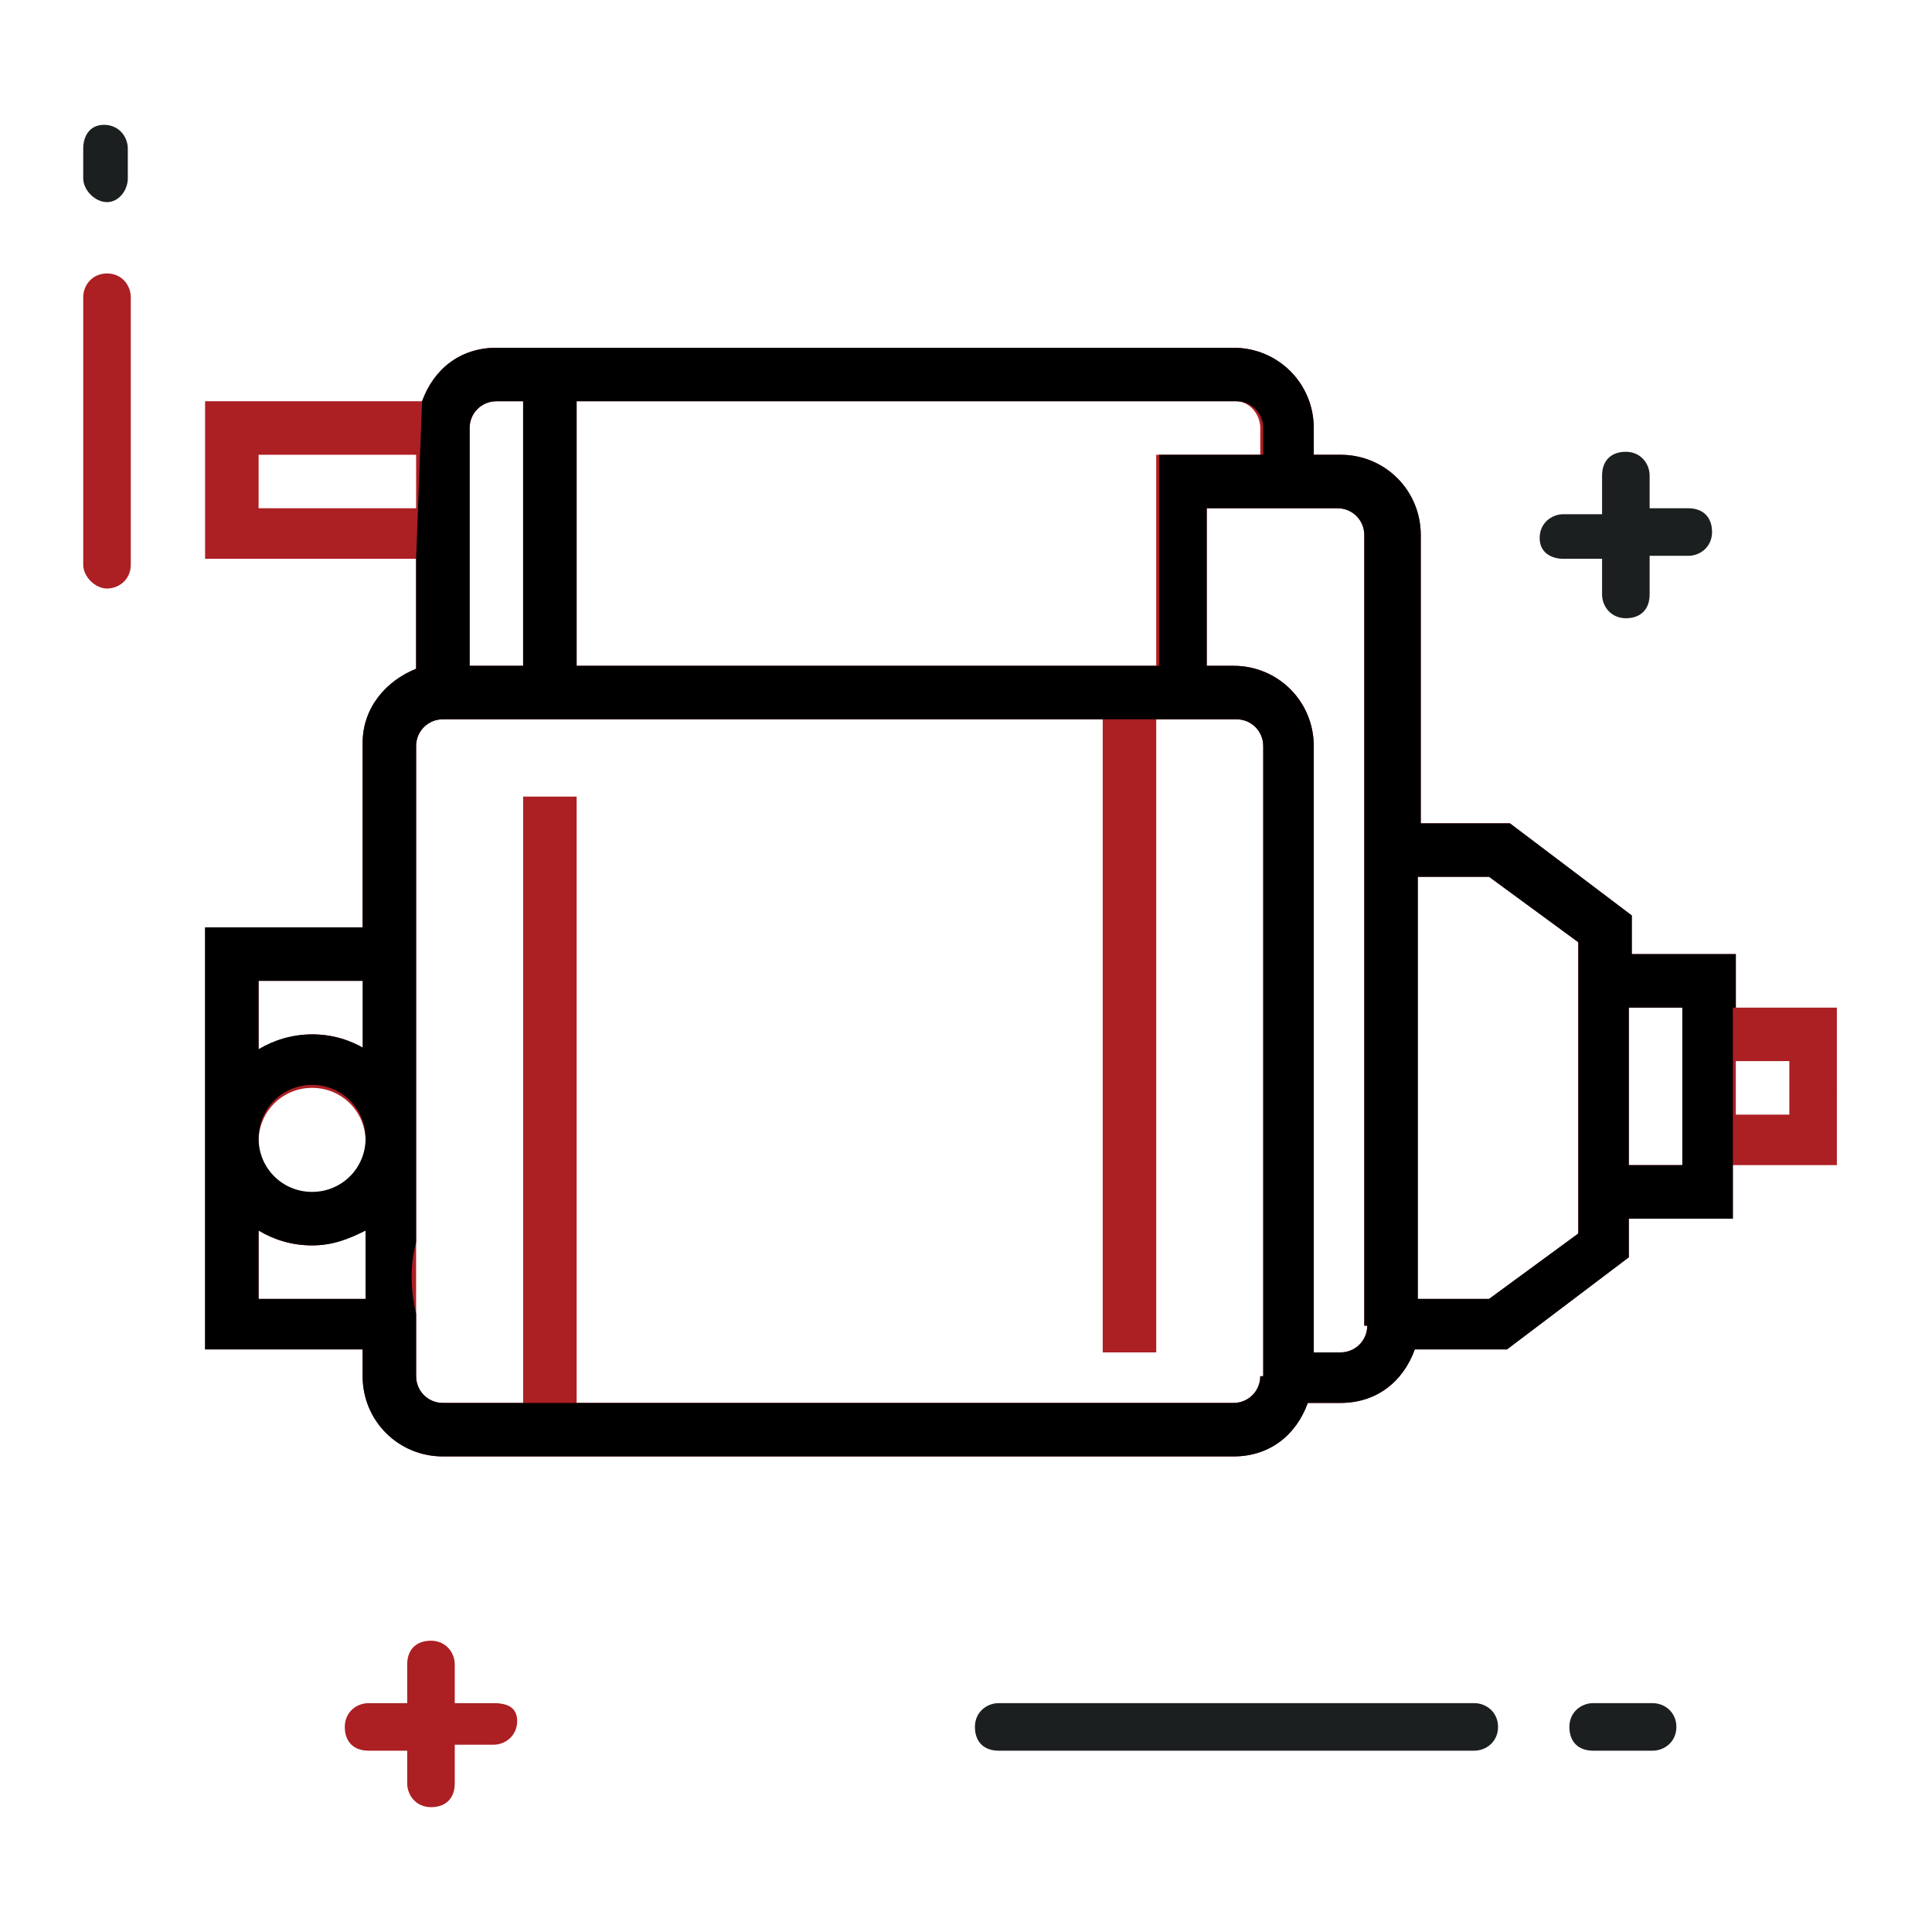 <?xml version="1.0" encoding="utf-8"?>
<!-- Generator: Adobe Illustrator 22.1.0, SVG Export Plug-In . SVG Version: 6.00 Build 0)  -->
<svg version="1.1" id="Layer_1" xmlns="http://www.w3.org/2000/svg" xmlns:xlink="http://www.w3.org/1999/xlink" x="0px" y="0px"
	 viewBox="0 0 65 65" style="enable-background:new 0 0 65 65;" xml:space="preserve">
<style type="text/css">
	.st0{fill:#1C1F20;}
	.st1{fill:#AC1F23;}
</style>
<g>
	<path class="st0" d="M49.6,57.3h-16c-0.4,0-0.8,0.3-0.8,0.8s0.3,0.8,0.8,0.8h16c0.4,0,0.8-0.3,0.8-0.8S50,57.3,49.6,57.3z"/>
	<path class="st0" d="M55.6,57.3h-2c-0.4,0-0.8,0.3-0.8,0.8s0.3,0.8,0.8,0.8h2c0.4,0,0.8-0.3,0.8-0.8S56,57.3,55.6,57.3z"/>
	<path class="st1" d="M3.6,19.8c0.4,0,0.8-0.3,0.8-0.8v-9c0-0.4-0.3-0.8-0.8-0.8S2.8,9.6,2.8,10v9C2.8,19.4,3.2,19.8,3.6,19.8z"/>
	<path class="st0" d="M3.6,6.8C4,6.8,4.3,6.4,4.3,6V5c0-0.4-0.3-0.8-0.8-0.8S2.8,4.6,2.8,5v1C2.8,6.4,3.2,6.8,3.6,6.8z"/>
	<path class="st0" d="M52.6,18.8h1.3V20c0,0.4,0.3,0.8,0.8,0.8s0.8-0.3,0.8-0.8v-1.3h1.3c0.4,0,0.8-0.3,0.8-0.8s-0.3-0.8-0.8-0.8
		h-1.3V16c0-0.4-0.3-0.8-0.8-0.8s-0.8,0.3-0.8,0.8v1.3h-1.3c-0.4,0-0.8,0.3-0.8,0.8S52.2,18.8,52.6,18.8z"/>
	<path class="st1" d="M16.6,57.3h-1.3V56c0-0.4-0.3-0.8-0.8-0.8s-0.8,0.3-0.8,0.8v1.3h-1.3c-0.4,0-0.8,0.3-0.8,0.8s0.3,0.8,0.8,0.8
		h1.3V60c0,0.4,0.3,0.8,0.8,0.8s0.8-0.3,0.8-0.8v-1.3h1.3c0.4,0,0.8-0.3,0.8-0.8S17,57.3,16.6,57.3z"/>
</g>
<path class="st1" d="M61.9,33.9h-3.5v-1.8h-3.5v-1.3l-4.1-3.1h-3V18c0-1.5-1.2-2.7-2.7-2.7h-0.9v-0.9c0-1.5-1.2-2.7-2.7-2.7H16.7
	c-1.2,0-2.1,0.7-2.5,1.8H6.9v5.3H14v3.7c-1,0.4-1.8,1.3-1.8,2.5v6.2H6.9v14.2h5.3v0.9c0,1.5,1.2,2.7,2.7,2.7h26.6
	c1.2,0,2.1-0.7,2.5-1.8h1.1c1.2,0,2.1-0.7,2.5-1.8h3.1l4.1-3.1V41h3.5v-1.8h3.5V33.9z M42.4,14.4v0.9h-3.5v7.1H19.4v-8.9h22.2
	C42,13.5,42.4,13.9,42.4,14.4z M16.7,13.5h0.9v8.9h-1.8v-8C15.8,13.9,16.2,13.5,16.7,13.5z M8.7,17.1v-1.8H14v1.8H8.7z M12.3,33v2.3
	c-0.5-0.3-1.1-0.5-1.8-0.5c-0.6,0-1.2,0.2-1.8,0.5V33H12.3z M12.3,38.4c0,1-0.8,1.8-1.8,1.8s-1.8-0.8-1.8-1.8s0.8-1.8,1.8-1.8
	S12.3,37.4,12.3,38.4z M8.7,43.7v-2.3c0.5,0.3,1.1,0.5,1.8,0.5c0.6,0,1.2-0.2,1.8-0.5v2.3H8.7z M42.4,46.3c0,0.5-0.4,0.9-0.9,0.9
	H19.4V26.8h-1.8v20.4h-2.7c-0.5,0-0.9-0.4-0.9-0.9V25.1c0-0.5,0.4-0.9,0.9-0.9h22.2v21.3h1.8V24.2h2.7c0.5,0,0.9,0.4,0.9,0.9V46.3z
	 M46,44.6c0,0.5-0.4,0.9-0.9,0.9h-0.9V25.1c0-1.5-1.2-2.7-2.7-2.7h-0.9v-5.3h4.4c0.5,0,0.9,0.4,0.9,0.9V44.6z M53.1,41.5l-3,2.2
	h-2.4V29.5h2.4l3,2.2V41.5z M56.6,39.2h-1.8v-5.3h1.8V39.2z M60.2,37.5h-1.8v-1.8h1.8V37.5z"/>
<path d="M58.4,33.9v-1.8h-3.5v-1.3l-4.1-3.1h-3V18c0-1.5-1.2-2.7-2.7-2.7h-0.9v-0.9c0-1.5-1.2-2.7-2.7-2.7H16.7
	c-1.2,0-2.1,0.7-2.5,1.8L14,18.8v3.7c-1,0.4-1.8,1.3-1.8,2.5v6.2H6.9v14.2h5.3v0.9c0,1.5,1.2,2.7,2.7,2.7h26.6
	c1.2,0,2.1-0.7,2.5-1.8h1.1c1.2,0,2.1-0.7,2.5-1.8h3.1l4.1-3.1V41h3.5v-1.8V33.9z M12.3,43.7H8.7v-2.3c0.5,0.3,1.1,0.5,1.8,0.5
	s1.2-0.2,1.8-0.5V43.7z M10.5,40.1c-1,0-1.8-0.8-1.8-1.8c0-1,0.8-1.8,1.8-1.8s1.8,0.8,1.8,1.8C12.3,39.3,11.5,40.1,10.5,40.1z
	 M12.3,35.3c-0.5-0.3-1.1-0.5-1.8-0.5S9.2,35,8.7,35.3V33h3.5V35.3z M19.4,13.5h22.2c0.5,0,0.9,0.4,0.9,0.9v0.9h-3.5v7.1H19.4V13.5z
	 M15.8,14.4c0-0.5,0.4-0.9,0.9-0.9h0.9v8.9h-1.8V14.4z M14,15.3v1.8 M42.4,46.3c0,0.5-0.4,0.9-0.9,0.9H19.4h-1.8h-2.7
	c-0.5,0-0.9-0.4-0.9-0.9v-2.1c-0.2-0.8-0.2-1.7,0-2.4V25.1c0-0.5,0.4-0.9,0.9-0.9h22.2h1.8h2.7c0.5,0,0.9,0.4,0.9,0.9V46.3z
	 M46,44.6c0,0.5-0.4,0.9-0.9,0.9h-0.9V25.1c0-1.5-1.2-2.7-2.7-2.7h-0.9v-5.3h4.4c0.5,0,0.9,0.4,0.9,0.9V44.6z M53.1,41.5l-3,2.2
	h-2.4V29.5h2.4l3,2.2V41.5z M56.6,39.2h-1.8v-5.3h1.8V39.2z M58.4,37.5v-1.8"/>
</svg>
